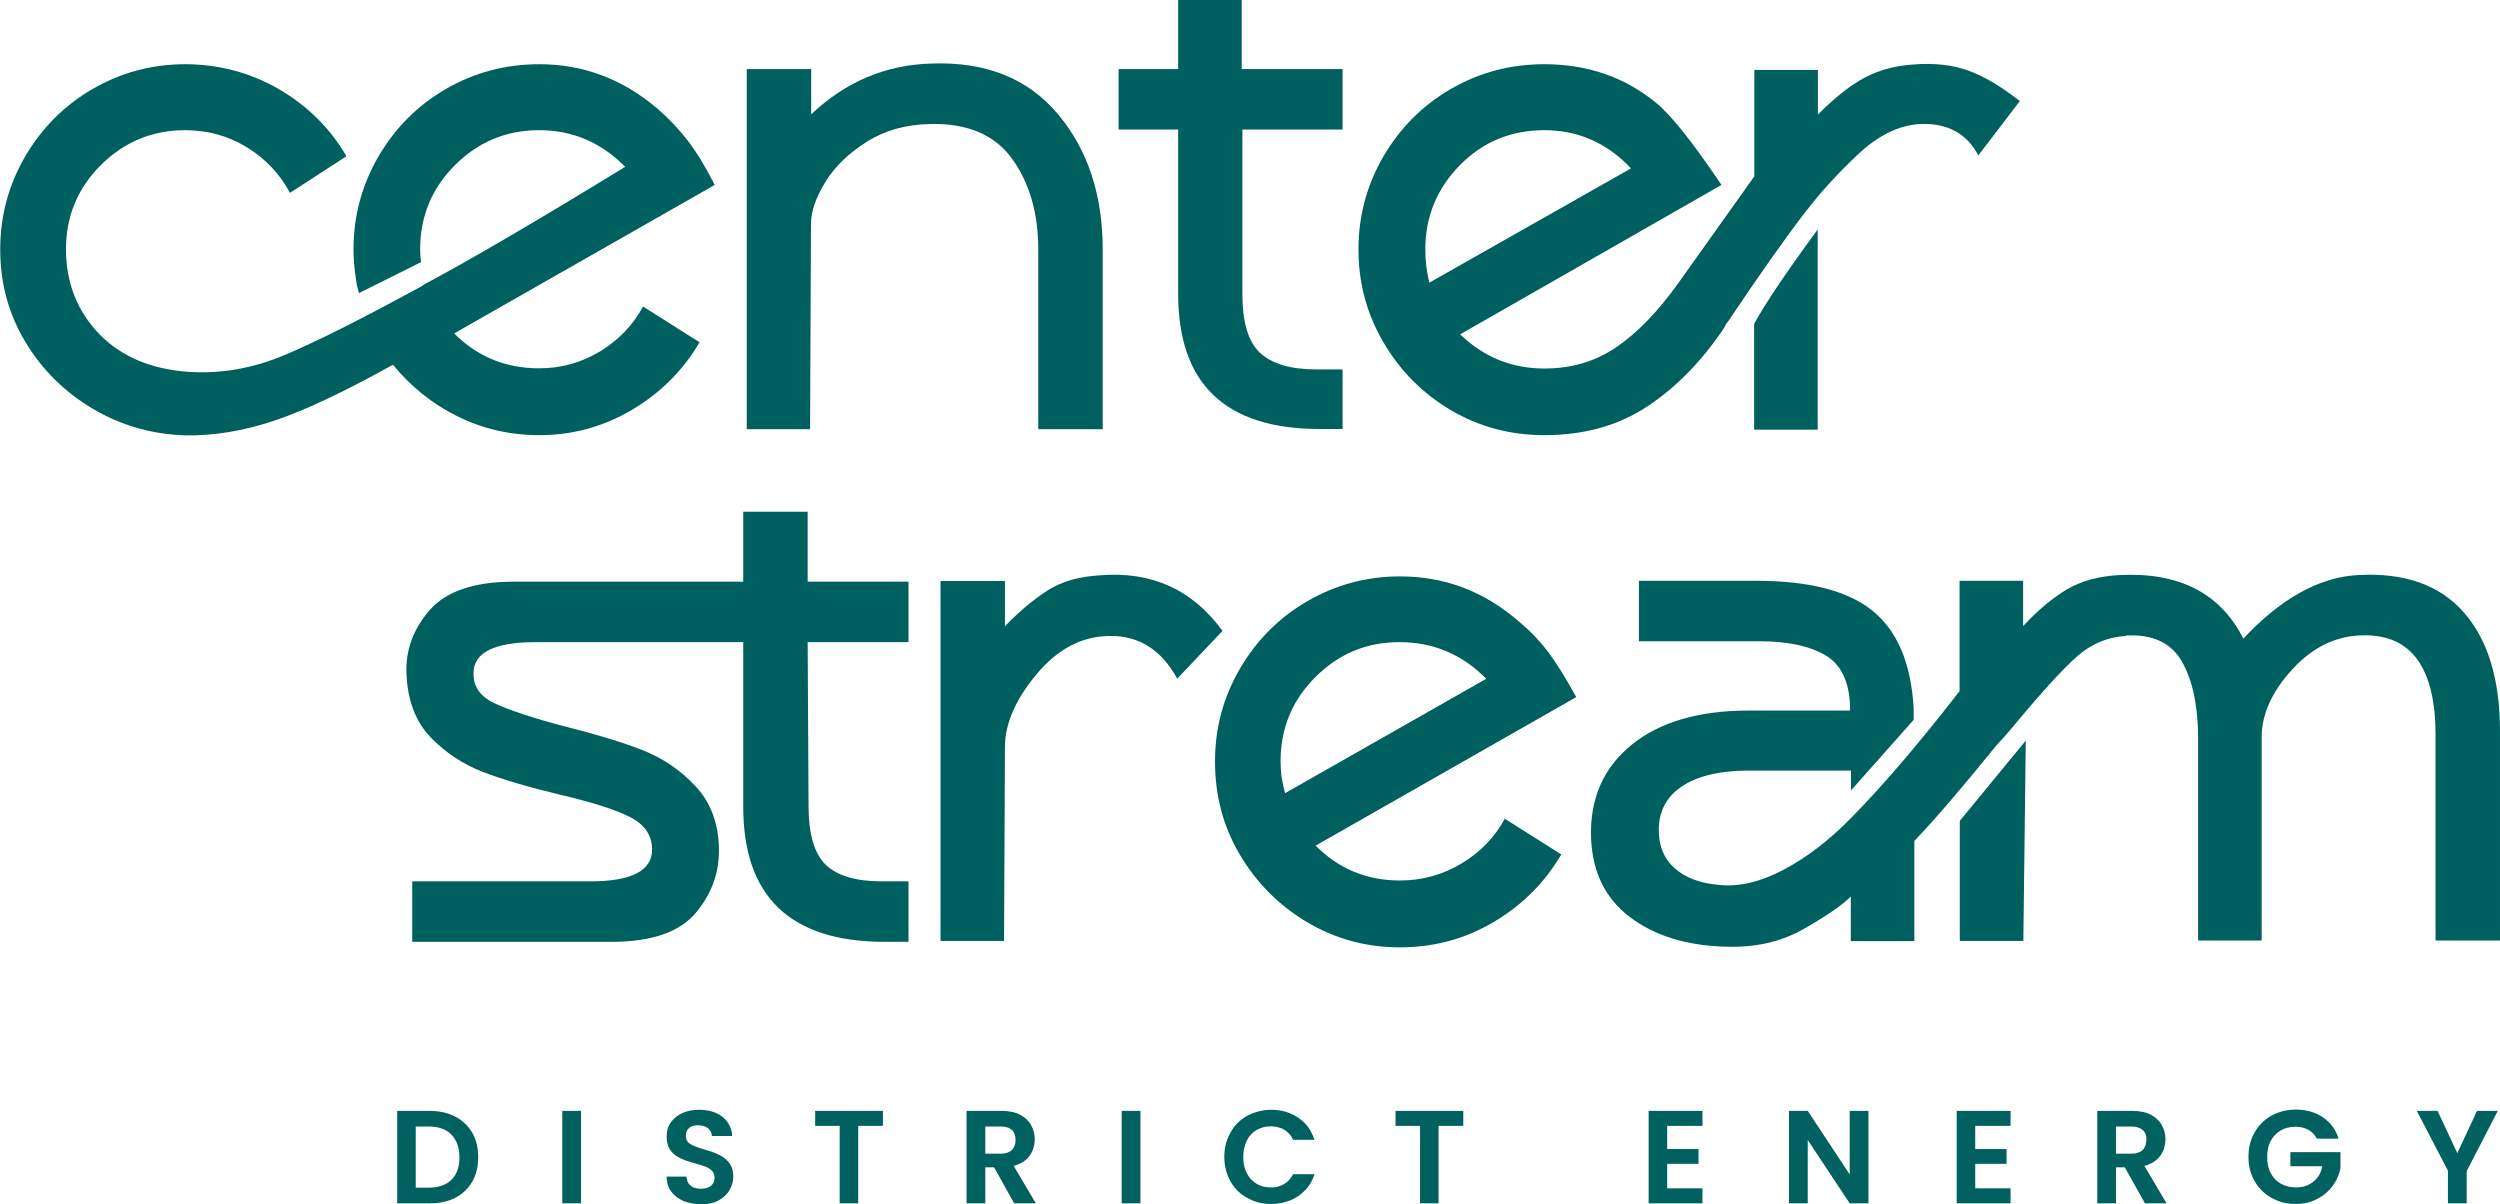 <svg xmlns="http://www.w3.org/2000/svg" id="Layer_2" viewBox="0 0 113.29 54.57"><defs><style>.cls-1{fill:#006060;}.cls-2{fill:#006160;}</style></defs><g id="Layer_1-2"><path class="cls-1" d="M17.82,16.52c-2.19,1.22-3.98,2.07-5.38,2.54-1.4.47-2.75.69-4.05.67-1.51-.05-2.91-.45-4.19-1.21s-2.3-1.77-3.06-3.04c-.76-1.27-1.13-2.66-1.13-4.18s.38-2.92,1.13-4.21c.76-1.3,1.78-2.32,3.06-3.06,1.28-.74,2.68-1.12,4.19-1.12s2.95.38,4.25,1.13c1.3.76,2.32,1.77,3.06,3.04l-2.56,1.66c-.46-.86-1.11-1.55-1.96-2.07s-1.78-.77-2.79-.77c-1.49,0-2.76.53-3.82,1.58-1.06,1.06-1.58,2.33-1.58,3.82s.5,2.78,1.49,3.82c1,1.03,2.35,1.61,4.05,1.73,1.49.1,2.95-.16,4.39-.77,1.44-.61,3.37-1.58,5.8-2.9.24-.12.41-.22.5-.29,1.99-1.06,5.03-2.83,9.11-5.33-1.08-1.1-2.38-1.66-3.89-1.66s-2.76.53-3.82,1.58c-1.06,1.06-1.58,2.33-1.58,3.82,0,.19.01.38.04.58l-2.81,1.4c-.07-.22-.12-.43-.14-.65-.07-.43-.11-.88-.11-1.33,0-1.51.38-2.92,1.13-4.21.76-1.3,1.78-2.32,3.06-3.06,1.28-.74,2.69-1.12,4.23-1.12,1.99,0,3.78.67,5.36,2.02.5.43.95.91,1.35,1.42.4.52.81,1.19,1.24,2.03l-11.81,6.73c1.06,1.06,2.34,1.58,3.85,1.58,1.01,0,1.93-.26,2.77-.77.84-.52,1.49-1.19,1.94-2.03l2.56,1.62c-.74,1.27-1.76,2.29-3.06,3.06-1.3.77-2.7,1.15-4.21,1.15-1.32,0-2.56-.29-3.71-.86s-2.12-1.36-2.92-2.34Z"></path><path class="cls-1" d="M33.84,19.44V3.13h2.92v2.05c1.54-1.46,3.34-2.23,5.4-2.3,2.5-.1,4.42.67,5.78,2.29,1.36,1.62,2.03,3.67,2.03,6.14v8.14h-2.92v-8.14c0-1.66-.4-3.03-1.19-4.12-.79-1.09-2.03-1.61-3.71-1.57-1.1.02-2.06.29-2.88.81s-1.44,1.12-1.87,1.82c-.43.7-.65,1.33-.65,1.91l-.04,9.29h-2.88Z"></path><path class="cls-1" d="M53.39,5.87h-2.7v-2.74h2.7V0h2.88v3.13h4.57v2.74h-4.54v7.45c0,1.27.26,2.16.79,2.66.53.5,1.38.76,2.56.76h1.19v2.7h-1.04c-4.27,0-6.41-2.04-6.41-6.12v-7.45Z"></path><path class="cls-1" d="M89.64,7.02c-.53-.98-1.4-1.45-2.63-1.4-.96.05-1.91.52-2.84,1.4-.94.89-1.69,1.72-2.27,2.48l-.04.04c-.96,1.25-2.14,2.92-3.53,5-.1.12-.16.22-.18.29-1.01,1.51-2.17,2.71-3.49,3.58-1.32.88-2.88,1.31-4.68,1.31-1.54,0-2.95-.38-4.23-1.13-1.28-.76-2.3-1.78-3.06-3.08s-1.13-2.7-1.13-4.21.38-2.92,1.13-4.21c.76-1.3,1.78-2.32,3.06-3.06,1.28-.74,2.69-1.12,4.23-1.12,1.97,0,3.66.59,5.08,1.76.67.55,1.66,1.79,2.95,3.71l-11.84,6.77c1.06,1.03,2.33,1.55,3.82,1.55,1.22,0,2.31-.32,3.26-.97s1.88-1.61,2.79-2.88l3.46-4.86V3.17h2.88v2.02c.79-.79,1.51-1.36,2.16-1.69.65-.34,1.38-.53,2.2-.58.91-.07,1.72.02,2.43.27s1.49.71,2.36,1.39l-1.87,2.45ZM73.91,7.63c-1.08-1.15-2.39-1.73-3.92-1.73s-2.79.53-3.83,1.58c-1.04,1.06-1.57,2.33-1.57,3.82,0,.5.06,1.01.18,1.51l9.14-5.18ZM82.37,10.4v9.07h-2.88v-4.79c.48-.89,1.44-2.32,2.88-4.28Z"></path><path class="cls-1" d="M33.7,29.1h-9.43c-1.87,0-2.81.47-2.81,1.4-.02.6.29,1.06.95,1.37s1.71.66,3.15,1.04c1.44.36,2.62.72,3.55,1.08.92.36,1.73.91,2.41,1.64.68.73,1.04,1.67,1.06,2.83.02,1.08-.33,2.05-1.06,2.92-.73.86-2,1.3-3.8,1.3h-9.04v-2.74h8.06c1.87,0,2.81-.48,2.81-1.44,0-.65-.34-1.14-1.01-1.48-.67-.34-1.73-.67-3.17-1.01-1.42-.34-2.58-.68-3.49-1.03-.91-.35-1.7-.88-2.38-1.58-.67-.71-1.03-1.66-1.08-2.86-.05-1.06.3-2.02,1.04-2.88.74-.86,2.02-1.3,3.82-1.3h10.4v-3.17h2.92v3.17h4.57v2.74h-4.57l.04,7.45c0,1.25.26,2.12.77,2.63.52.5,1.36.76,2.54.76h1.22v2.74h-1.08c-4.27,0-6.41-2.04-6.41-6.12v-7.45Z"></path><path class="cls-1" d="M53.35,30.76c-.72-1.32-1.75-1.97-3.1-1.94-1.25.02-2.35.61-3.29,1.75-.95,1.14-1.42,2.24-1.42,3.29l-.04,8.78h-2.88v-16.31h2.92v2.05c.67-.7,1.33-1.24,1.96-1.64.64-.4,1.42-.62,2.36-.67,2.33-.19,4.18.65,5.54,2.52l-2.05,2.16Z"></path><path class="cls-1" d="M59.62,38.32c1.05,1.06,2.33,1.58,3.82,1.58,1.01,0,1.94-.26,2.79-.77s1.51-1.19,1.96-2.03l2.56,1.62c-.74,1.27-1.76,2.29-3.06,3.06s-2.71,1.15-4.25,1.15-2.91-.38-4.19-1.13c-1.28-.76-2.3-1.78-3.06-3.06-.76-1.28-1.13-2.69-1.13-4.23s.38-2.92,1.13-4.21c.76-1.3,1.78-2.32,3.06-3.06,1.28-.74,2.68-1.12,4.19-1.12,2.02,0,3.8.67,5.36,2.02.53.43.98.91,1.37,1.42.38.52.8,1.19,1.26,2.03l-11.81,6.73ZM67.35,30.76c-1.08-1.1-2.39-1.66-3.92-1.66s-2.76.53-3.82,1.58c-1.06,1.06-1.58,2.33-1.58,3.82,0,.5.07.98.21,1.44l9.11-5.18Z"></path><path class="cls-1" d="M96.33,28.82c-.82.05-1.55.35-2.2.92s-1.67,1.69-3.06,3.37c-.12.14-.32.37-.61.68-1.54,1.9-2.77,3.34-3.71,4.32v4.54h-2.88v-2.02c-.38.38-1.09.87-2.12,1.46-1.03.59-2.22.86-3.56.81-1.78-.05-3.22-.5-4.34-1.35s-1.7-2.06-1.75-3.62c-.05-1.75.56-3.14,1.84-4.18,1.27-1.03,3.04-1.55,5.29-1.55h4.61c0-1.2-.35-2.02-1.06-2.47-.71-.44-1.72-.67-3.04-.67h-5.47v-2.74h5.33c2.4,0,4.16.46,5.27,1.37,1.12.91,1.73,2.38,1.85,4.39v.54l-2.84,3.2v-.9h-4.64c-1.27,0-2.26.23-2.97.68-.71.46-1.07,1.09-1.1,1.91-.02.77.21,1.37.7,1.82.49.44,1.17.7,2.03.77.91.1,1.9-.14,2.95-.7s2.06-1.34,3.02-2.32c1.37-1.39,2.93-3.2,4.68-5.44.14-.19.23-.3.25-.32v-5h2.88v2.05c.67-.72,1.33-1.27,1.98-1.66.65-.38,1.44-.6,2.38-.65,2.71-.14,4.58.82,5.62,2.88,1.7-1.82,3.43-2.78,5.18-2.88,2.11-.12,3.71.44,4.81,1.69s1.64,3.05,1.64,5.4v9.47h-2.92v-9.29c0-3.05-1.08-4.56-3.24-4.54-1.22,0-2.3.51-3.24,1.53-.94,1.02-1.4,2.05-1.4,3.08v9.22h-2.88v-9.14c0-1.49-.25-2.66-.74-3.51-.49-.85-1.34-1.24-2.54-1.17ZM91.8,33.57l-.11,9.07h-2.88v-5.44l2.99-3.64Z"></path><path class="cls-2" d="M19.46,50.34c.45,0,.84.09,1.17.26.33.17.59.42.77.73.18.31.27.68.27,1.11s-.09.79-.27,1.11c-.18.31-.44.56-.77.73s-.72.25-1.17.25h-1.46v-4.19h1.46ZM18.84,53.82h.59c.44,0,.79-.12,1.03-.36.24-.24.36-.58.36-1.01s-.12-.78-.36-1.03c-.24-.25-.58-.37-1.03-.37h-.59v2.77Z"></path><path class="cls-2" d="M25.48,54.53v-4.19h.85v4.19h-.85Z"></path><path class="cls-2" d="M31.77,54.57c-.29,0-.55-.05-.79-.14-.23-.1-.42-.24-.56-.43s-.21-.41-.21-.68h.9c0,.08.03.16.05.23.03.07.07.13.13.17.06.05.12.09.2.11s.16.04.26.04c.13,0,.24-.02.34-.06s.17-.1.22-.18.07-.17.07-.27c0-.13-.04-.23-.12-.31-.08-.08-.18-.14-.31-.19-.13-.05-.27-.09-.42-.13-.15-.04-.31-.09-.46-.14-.16-.06-.3-.13-.43-.21-.13-.09-.23-.2-.31-.34-.08-.14-.12-.32-.12-.53,0-.26.06-.47.19-.65.13-.18.3-.32.52-.42.22-.1.48-.15.76-.15s.54.05.76.14c.22.1.39.23.52.41.13.18.21.39.22.64h-.92c0-.1-.04-.18-.08-.25-.05-.07-.12-.13-.21-.17s-.19-.06-.31-.07c-.11,0-.21.01-.29.04-.09.03-.16.09-.21.16-.05.07-.08.17-.08.29,0,.12.04.22.11.29.08.07.18.13.31.18.13.05.27.1.42.14s.3.09.46.15c.15.06.29.13.42.22.13.09.23.2.31.34.08.14.12.31.12.52s-.06.42-.17.61c-.11.19-.28.35-.5.47-.22.12-.49.18-.81.18Z"></path><path class="cls-2" d="M36.94,51.02v-.68h3.07v.68h-1.12v3.51h-.84v-3.51h-1.12Z"></path><path class="cls-2" d="M43.8,50.34h1.58c.34,0,.62.06.84.17.22.12.39.27.5.47.11.19.17.41.17.64,0,.16-.03.32-.08.47s-.14.29-.26.41c-.12.12-.28.22-.47.29-.19.07-.42.11-.7.11h-.73v1.63h-.85v-4.19ZM46.02,51.65c0-.19-.05-.34-.16-.44-.11-.11-.28-.16-.51-.16h-.7v1.23h.7c.16,0,.28-.03.38-.08.1-.05.17-.12.22-.22.05-.09.07-.2.07-.33ZM44.92,52.67h.92l1.1,1.86h-.98l-1.04-1.86Z"></path><path class="cls-2" d="M50.83,54.53v-4.19h.85v4.19h-.85Z"></path><path class="cls-2" d="M55.48,52.43c0-.32.05-.6.16-.86.11-.26.25-.49.44-.68.19-.19.42-.34.68-.44s.54-.16.84-.16.6.05.86.16.49.26.68.46c.19.2.33.45.43.74h-.97c-.06-.14-.15-.25-.25-.34s-.21-.16-.34-.2-.27-.07-.42-.07c-.24,0-.46.06-.65.17-.19.11-.34.27-.44.48-.1.21-.16.45-.16.74s.05.52.16.73c.1.21.25.37.44.48.19.12.41.17.65.17.15,0,.29-.02.42-.07.13-.05.24-.11.34-.2s.18-.2.25-.33h.97c-.09.28-.23.53-.43.73s-.42.36-.68.46-.55.16-.86.16-.58-.05-.84-.16-.49-.25-.68-.44c-.19-.19-.34-.42-.44-.68-.11-.26-.16-.55-.16-.86Z"></path><path class="cls-2" d="M63.24,51.02v-.68h3.07v.68h-1.12v3.51h-.84v-3.51h-1.12Z"></path><path class="cls-2" d="M77.15,50.34v.68h-1.6v1.05h1.42v.67h-1.42v1.11h1.6v.68h-2.44v-4.19h2.44Z"></path><path class="cls-2" d="M83.82,50.34h.85v4.19h-.85l-1.9-2.87v2.87h-.85v-4.19h.85l1.9,2.88v-2.88Z"></path><path class="cls-2" d="M91.11,50.34v.68h-1.6v1.05h1.42v.67h-1.42v1.11h1.6v.68h-2.44v-4.19h2.44Z"></path><path class="cls-2" d="M95.04,50.34h1.58c.34,0,.62.06.84.17.22.12.39.27.5.47.11.19.17.41.17.64,0,.16-.03.32-.08.47-.06.15-.14.29-.26.41-.12.12-.28.22-.47.29-.19.07-.42.11-.7.11h-.73v1.63h-.85v-4.19ZM97.27,51.65c0-.19-.05-.34-.17-.44s-.28-.16-.51-.16h-.7v1.23h.7c.16,0,.28-.03.38-.08.1-.05.17-.12.22-.22.05-.09.07-.2.07-.33ZM96.16,52.67h.92l1.1,1.86h-.98l-1.04-1.86Z"></path><path class="cls-2" d="M105.96,51.6h-.97c-.06-.12-.14-.21-.24-.3s-.21-.14-.33-.18c-.12-.04-.26-.06-.41-.06-.25,0-.47.06-.66.17-.19.11-.34.27-.45.47-.11.2-.16.45-.16.73s.05.53.16.73c.11.21.26.37.46.48.2.11.43.17.68.17.22,0,.41-.04.57-.12.16-.08.3-.19.41-.33.11-.14.18-.31.21-.51h-1.44v-.64h2.27v.73c-.04.21-.12.42-.23.61-.11.2-.26.37-.43.52-.18.15-.38.27-.61.36-.23.09-.49.13-.76.13-.3,0-.59-.05-.85-.16s-.49-.25-.68-.44c-.19-.19-.34-.42-.45-.68-.11-.26-.16-.55-.16-.86s.05-.6.16-.86c.11-.26.25-.48.45-.68.19-.19.42-.34.68-.44s.54-.16.84-.16.6.05.86.15.48.25.67.44c.19.19.33.43.42.71Z"></path><path class="cls-2" d="M110.94,53.07l-1.42-2.73h.94l1.07,2.29h-.35l1.07-2.29h.94l-1.41,2.73v1.46h-.85v-1.46Z"></path></g></svg>